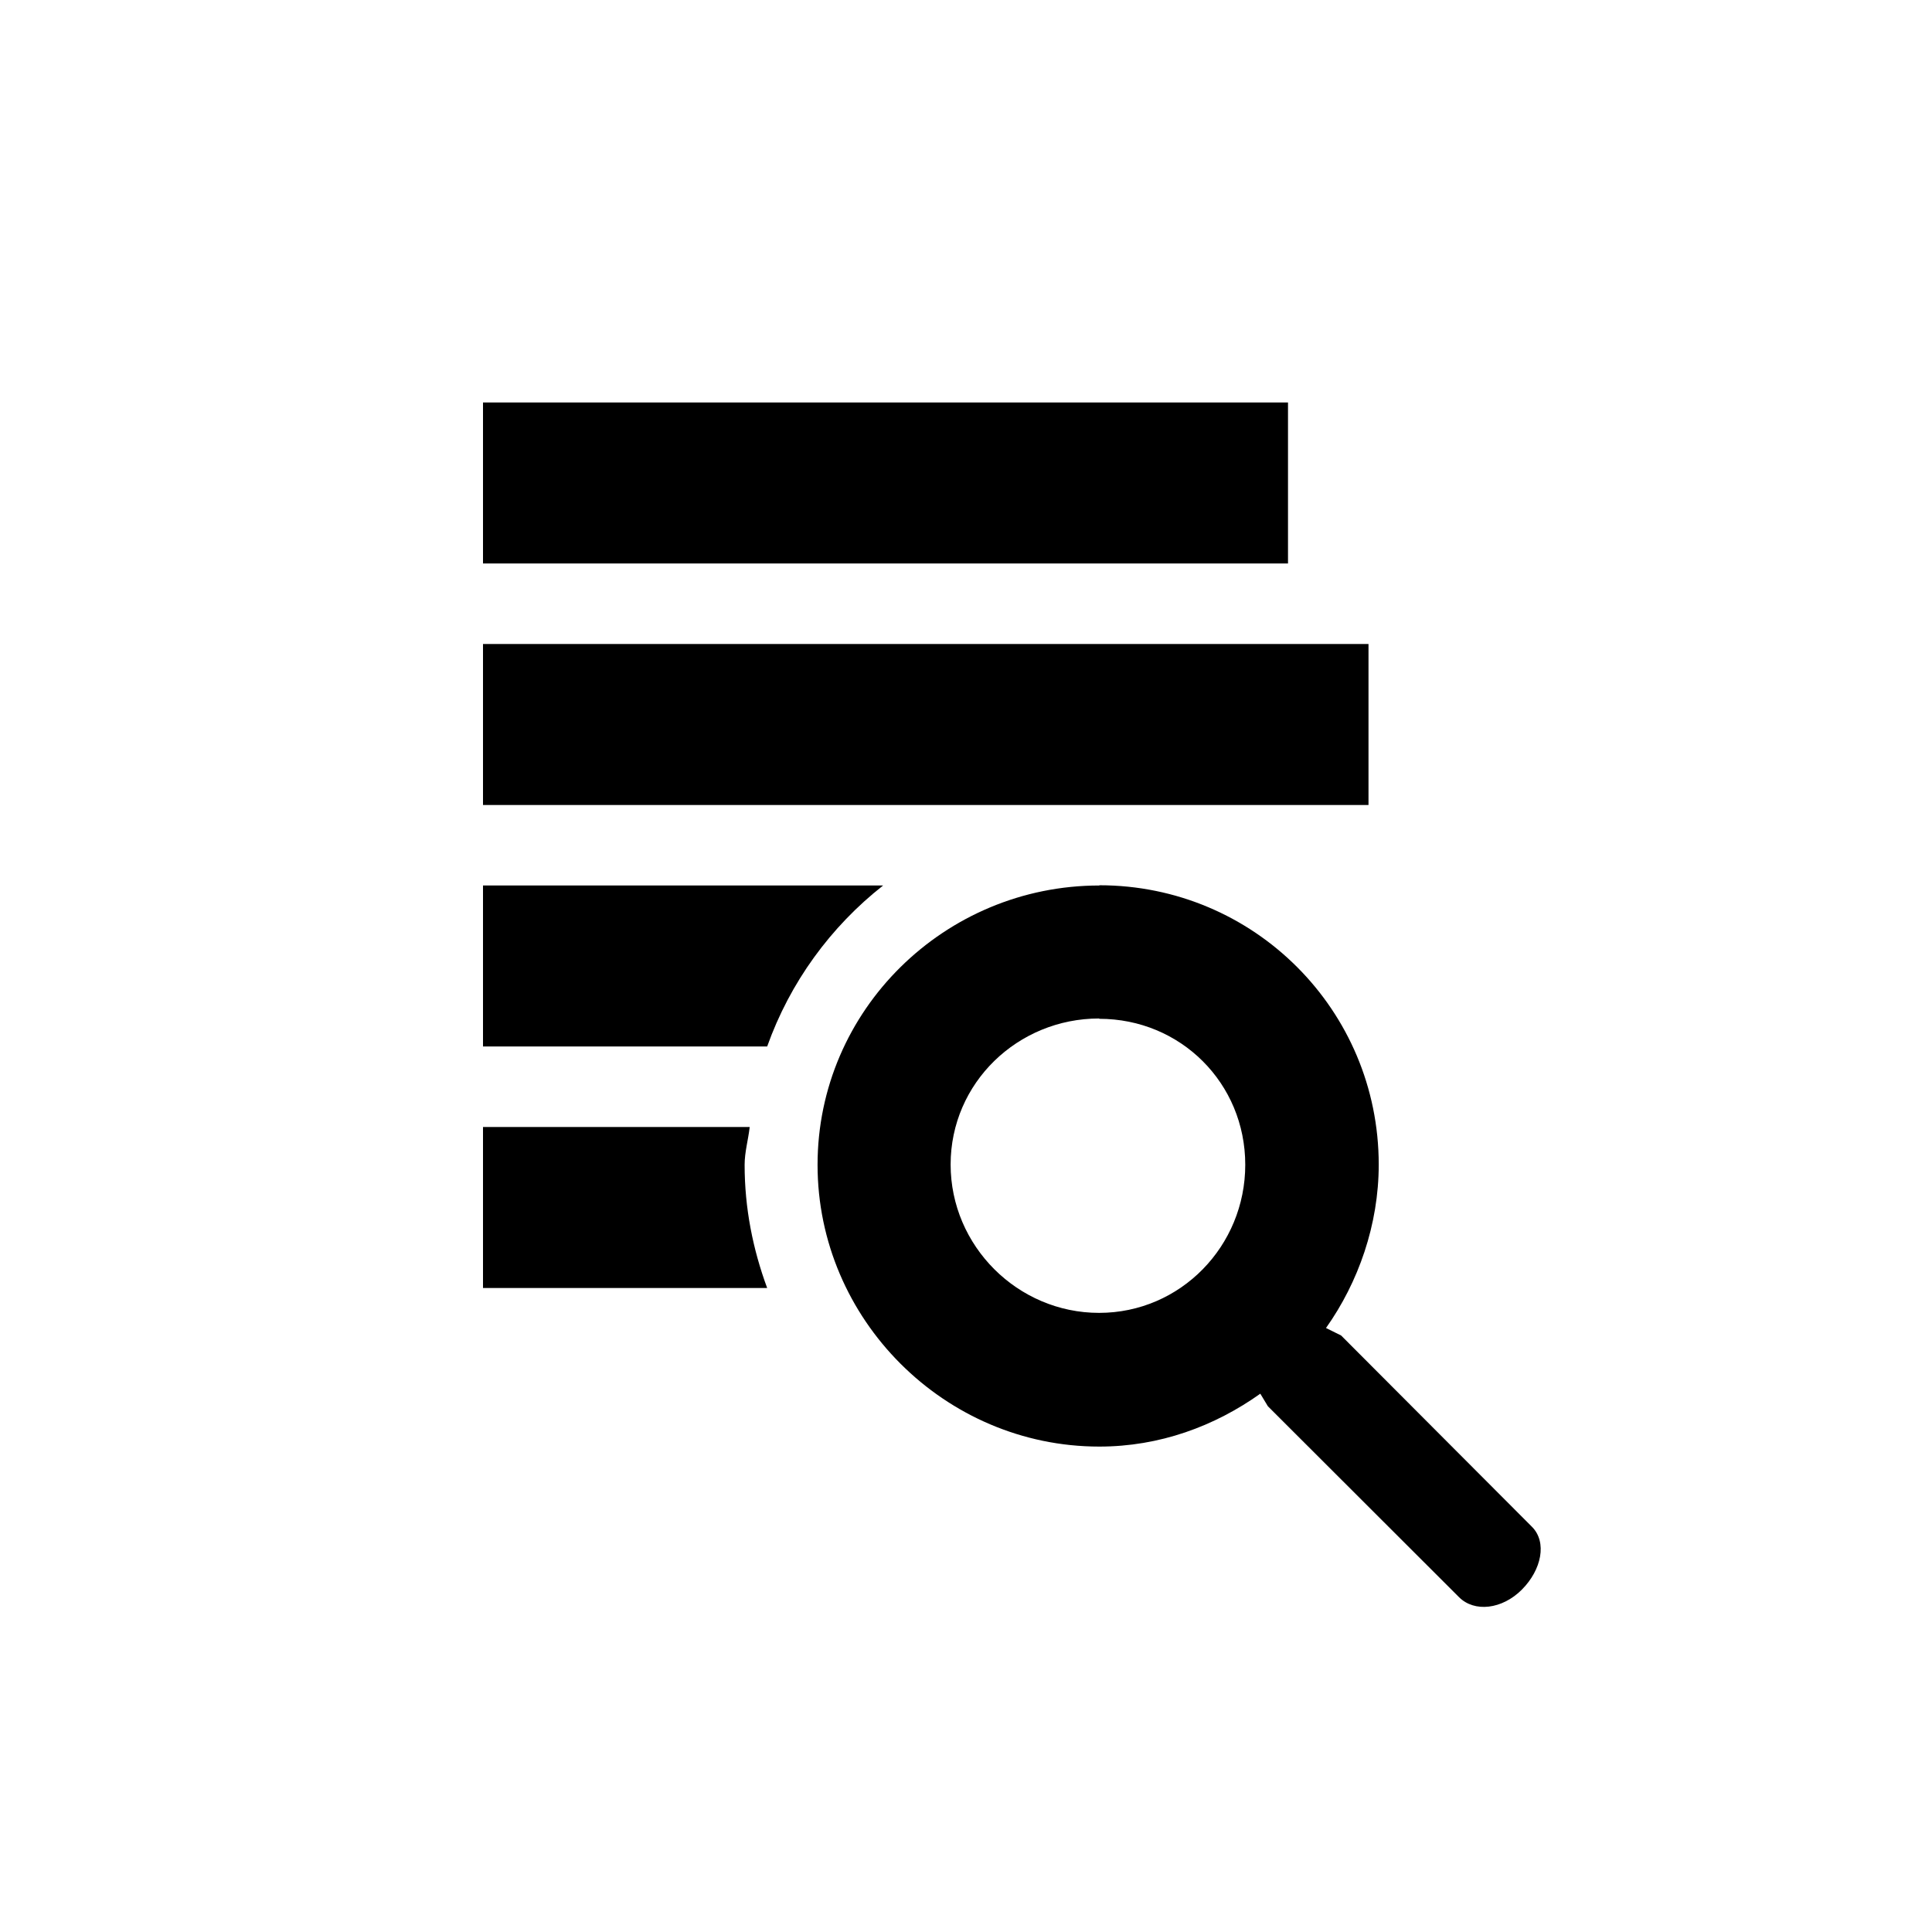 <?xml version="1.0" encoding="utf-8"?>
<svg xmlns="http://www.w3.org/2000/svg" width="24" height="24" viewBox="0 0 24 24">
    <g id="find">
        <path id="magnifying-glass" d="M13.656 11c-1.92 0-3.5 1.548-3.5 3.47 0 1.92 1.58 3.5 3.5 3.5.75 0 1.432-.253 2-.657l.094.156 2.375 2.372c.19.19.534.153.78-.094s.315-.59.126-.78L16.66 16.59l-.188-.093c.402-.567.655-1.283.655-2.03 0-1.92-1.55-3.47-3.47-3.47zm0 1.656c1.01 0 1.813.8 1.813 1.813 0 1.01-.804 1.84-1.816 1.84-1.01 0-1.844-.83-1.844-1.843s.833-1.814 1.845-1.814z"/>
        <path id="text" d="M6 5v2h10V5H6zm0 3v2h11V8H6zm0 3v2h3.53c.284-.797.787-1.486 1.44-2H6zm0 3v2h3.53c-.177-.48-.28-.99-.28-1.53 0-.16.046-.315.063-.47H6z"/>
    </g>
</svg>
